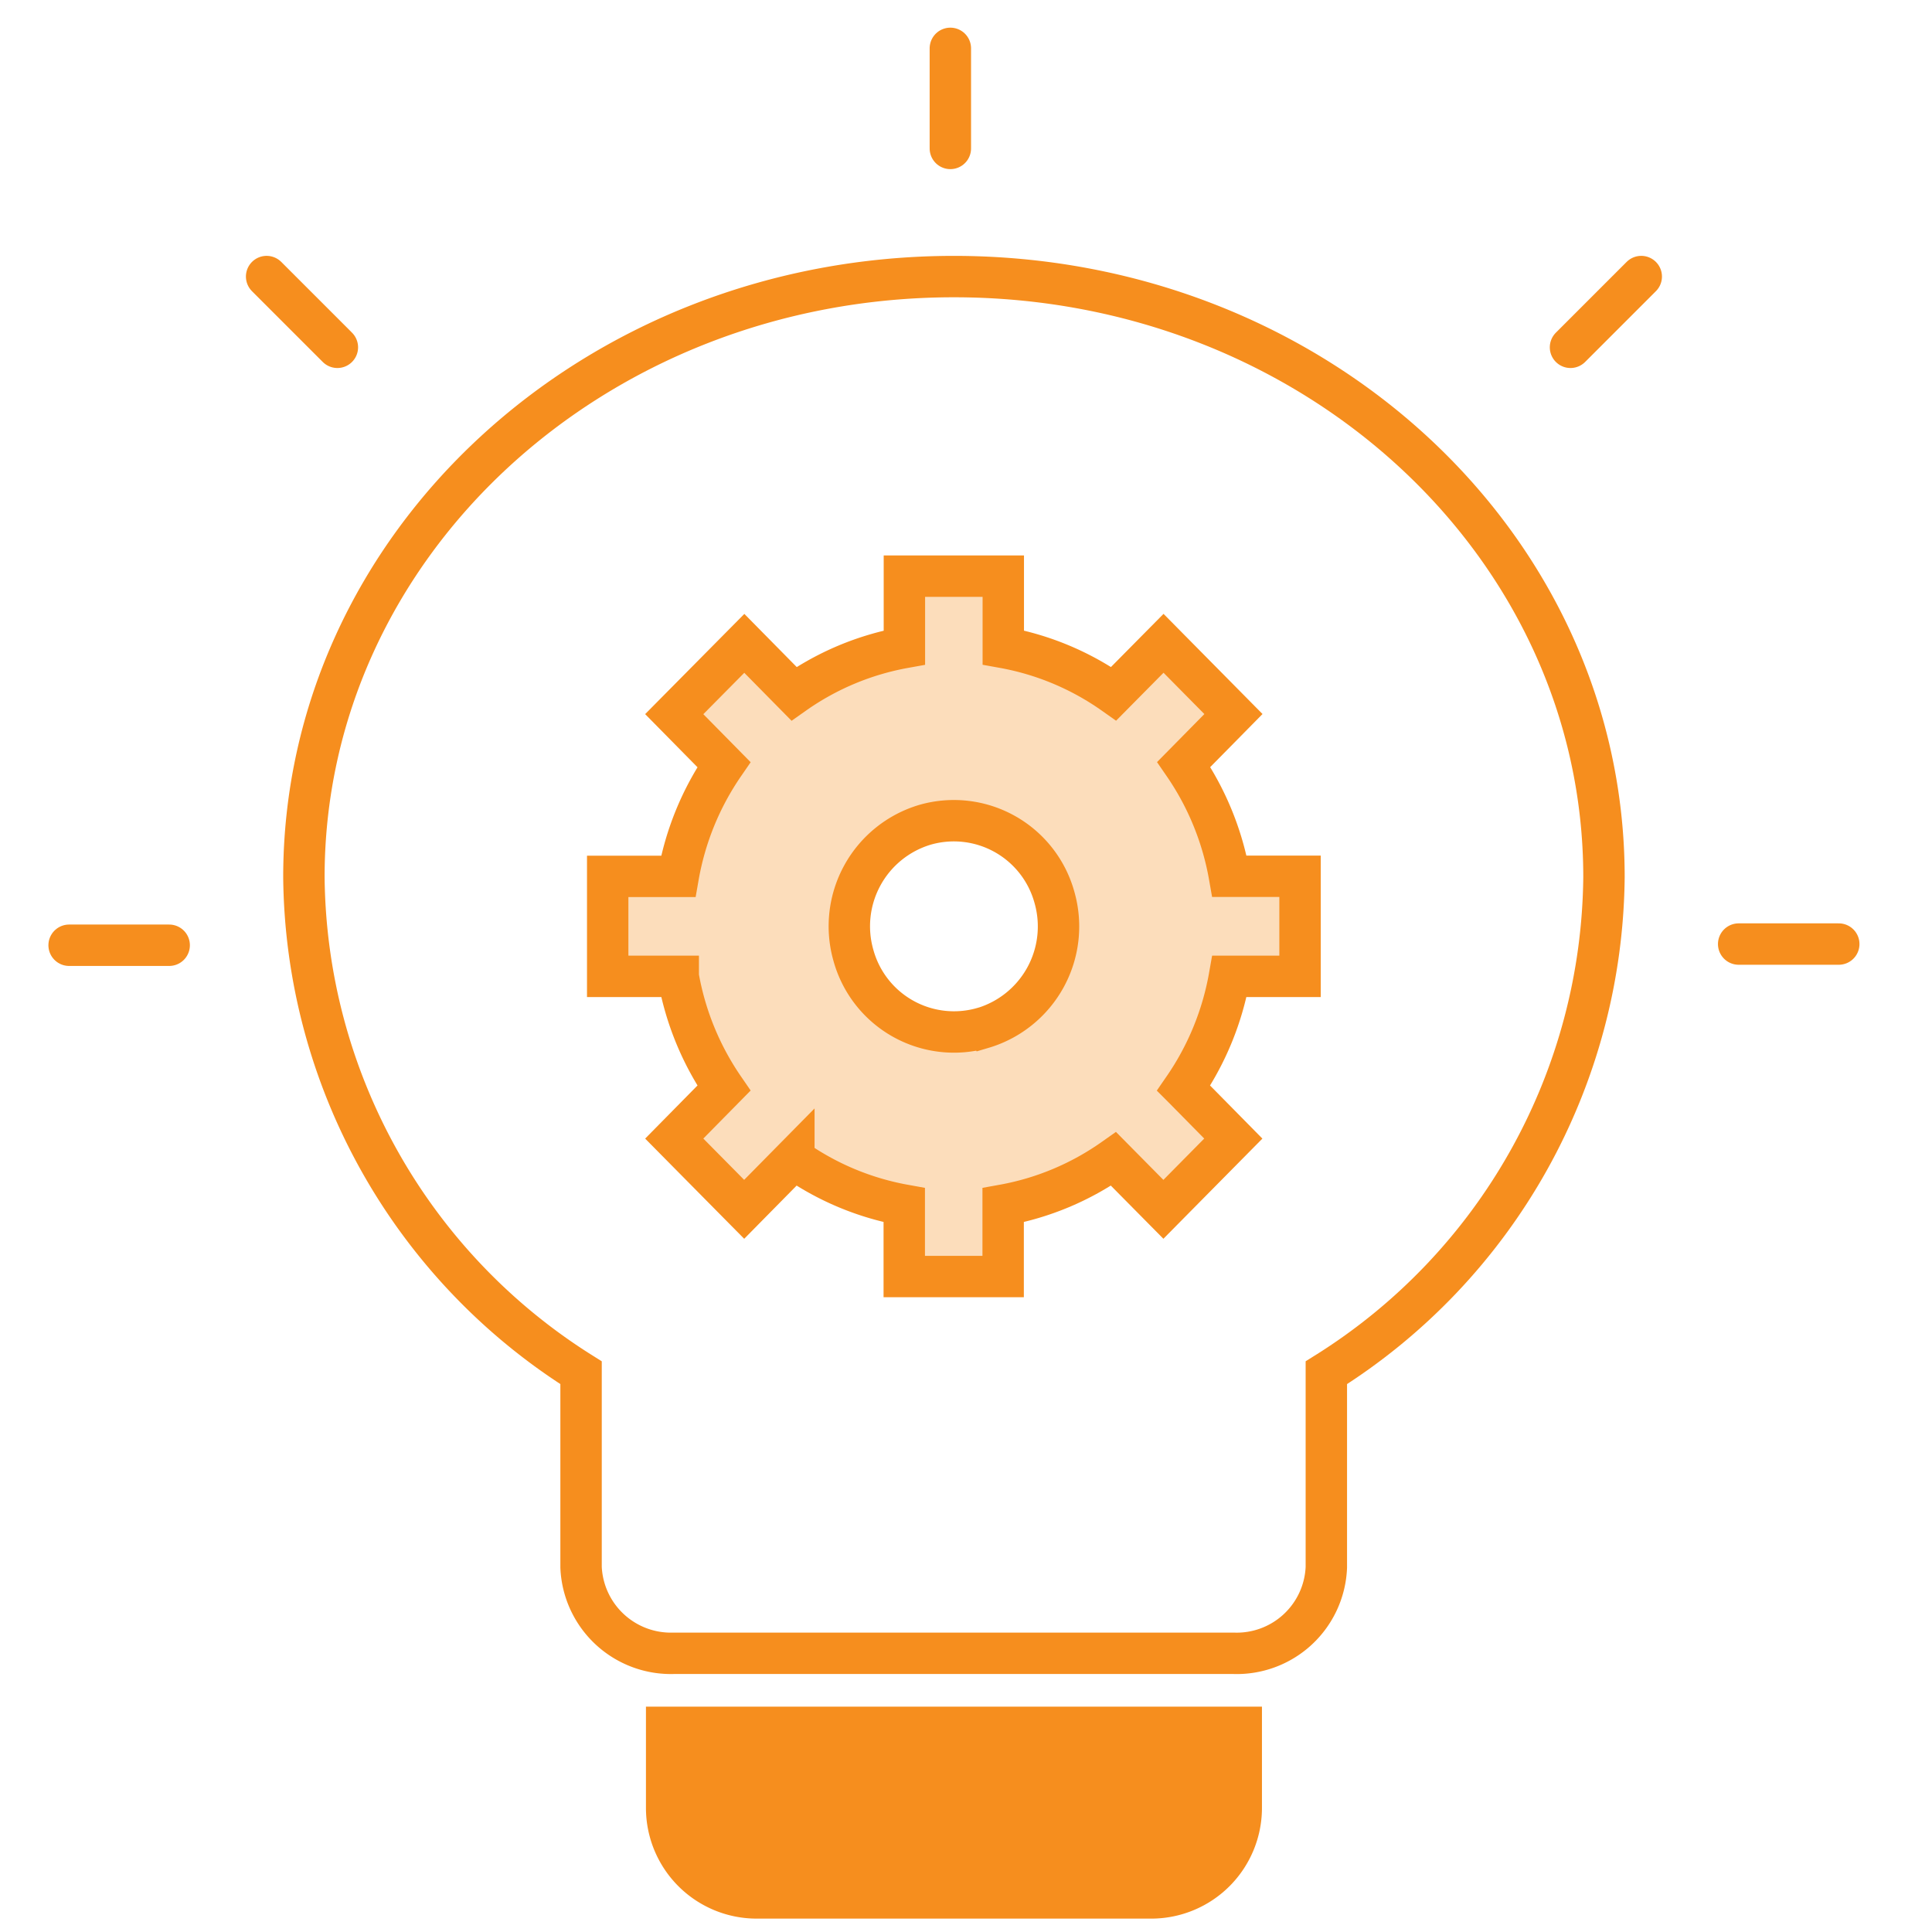 <svg xmlns="http://www.w3.org/2000/svg" width="70" height="70" viewBox="0 0 70 70">
    <defs>
        <style>
            .cls-5{fill:none;stroke:#f68e1e;stroke-width:1.5px;stroke-linecap:round}
        </style>
    </defs>
    <g id="그룹_1151" transform="translate(-608 -3881)">
        <g id="그룹_1150" transform="translate(76)">
            <path id="사각형_1738" fill="none" d="M0 0H70V70H0z" transform="translate(532 3881)"/>
            <g id="그룹_1142" transform="translate(534.504 3882.752)">
                <path id="Icon_ionic-md-bulb" fill="none" stroke="#f68e1e" stroke-width="1.5px" d="M31.427 4.5c-13.035 0-23.552 9.726-23.552 21.758a21.438 21.438 0 0 0 10.042 17.958v7.047a3.259 3.259 0 0 0 3.369 3.118h20.265a3.249 3.249 0 0 0 3.369-3.118v-7.047a21.415 21.415 0 0 0 10.059-17.958C54.979 14.226 44.462 4.5 31.427 4.5z" transform="translate(0.632 3.769)"/>
                <path id="Icon_ionic-md-bulb-2" fill="#f68e1e" stroke="#f68e1e" stroke-width="1.5px" d="M15.052 38.466a3.262 3.262 0 0 0 3.248 3.253h14.318a3.262 3.262 0 0 0 3.253-3.253v-2.927H15.052z" transform="translate(6.598 25.294)"/>
                <path id="패스_2771" fill="#fcddbb" stroke="#f68e1e" stroke-width="1.5px" d="M125.857 220.5v-3.626H123.3a10.28 10.28 0 0 0-1.656-4.051l1.8-1.827-2.533-2.563-1.806 1.826a10.012 10.012 0 0 0-4-1.675V206h-3.583v2.586a10.019 10.019 0 0 0-4 1.675l-1.8-1.826-2.539 2.565 1.8 1.827a10.278 10.278 0 0 0-1.655 4.051h-2.556v3.622h2.556a10.277 10.277 0 0 0 1.655 4.051l-1.8 1.827 2.534 2.563 1.8-1.826a10.02 10.02 0 0 0 4 1.675v2.586h3.583v-2.586a10.012 10.012 0 0 0 4-1.675l1.806 1.826 2.533-2.563-1.8-1.827a10.28 10.28 0 0 0 1.661-4.051zm-11.5 1.87a3.779 3.779 0 0 1-4.681-2.627 3.836 3.836 0 0 1 2.6-4.737 3.78 3.78 0 0 1 4.681 2.627 3.838 3.838 0 0 1-2.598 4.739z" transform="translate(-81.258 -186.877)"/>
                <path id="패스_2772" d="M215.39 4095.138h3.626" class="cls-5" transform="translate(-215.39 -4062.642)"/>
                <path id="패스_2775" d="M0 0h3.626" class="cls-5" transform="translate(7.156 8.268) rotate(45)"/>
                <path id="패스_2774" d="M0 0h3.626" class="cls-5" transform="translate(31.929 3.626) rotate(-90)"/>
                <path id="패스_2772-2" d="M219.017 4095.138h-3.627" class="cls-5" transform="translate(-154.899 -4062.685)"/>
                <path id="패스_2775-2" d="M0 0h3.626" class="cls-5" transform="translate(56.962 8.268) rotate(135)"/>
            </g>
        </g>
    </g>
</svg>
